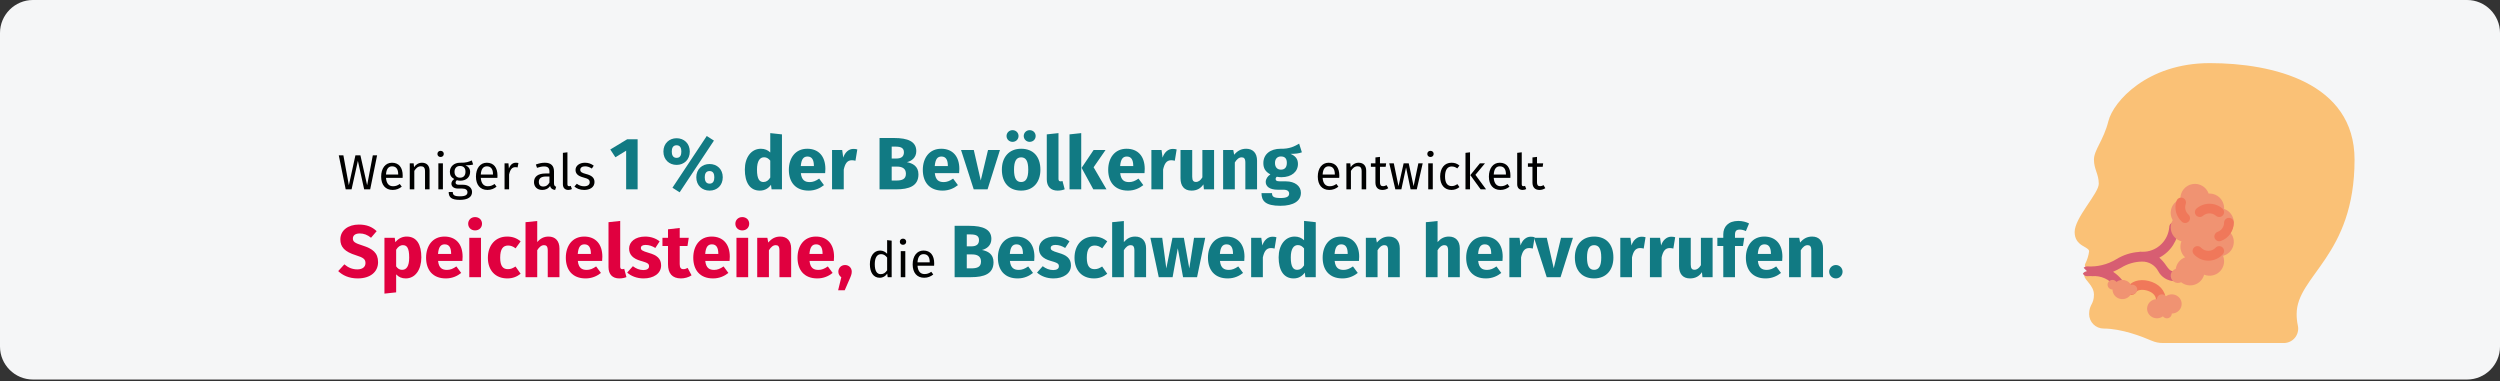 <?xml version="1.0" encoding="UTF-8"?>
<svg xmlns="http://www.w3.org/2000/svg" xmlns:xlink="http://www.w3.org/1999/xlink" width="911px" height="139px" viewBox="0 0 911 139" version="1.1">
  <rect x="0" y="0" width="911" height="139" fill="#333333" stroke="none"/>
  <title>speichelsteine-haeufigkeit</title>
  <g id="Page-1" stroke="none" stroke-width="1" fill="none" fill-rule="evenodd">
    <g id="vorlage" transform="translate(0, -127)" fill-rule="nonzero">
      <g id="speichelsteine-haeufigkeit" transform="translate(0, 127)">
        <path d="M911,12 L911,126.3 C911,132.9 905.6,138.3 899,138.3 L12,138.3 C5.4,138.3 0,132.9 0,126.3 C0,126.3 0,126.3 0,126.3 L0,12 C0,5.4 5.4,0 12,0 C12,0 12,0 12,0 L899,0 C905.6,0 911,5.4 911,12 Z" id="Path" fill="#F5F6F7"></path>
        <g id="Weniger-als-1-%-der" transform="translate(123.243, 47.427)">
          <polygon id="Path" fill="#000000" points="14.175 9.171 12.609 9.171 10.539 20.079 8.091 9.171 6.273 9.171 3.879 20.079 1.881 9.171 0.207 9.171 2.727 21.573 4.869 21.573 7.173 11.187 9.459 21.573 11.655 21.573"></polygon>
          <path d="M23.499,16.551 C23.499,13.653 22.149,11.871 19.593,11.871 C17.145,11.871 15.651,13.977 15.651,16.929 C15.651,19.935 17.199,21.789 19.845,21.789 C21.159,21.789 22.221,21.339 23.157,20.601 L22.437,19.611 C21.609,20.187 20.907,20.439 19.971,20.439 C18.603,20.439 17.577,19.593 17.415,17.397 L23.463,17.397 C23.481,17.181 23.499,16.875 23.499,16.551 Z M21.861,16.173 L17.415,16.173 C17.541,14.067 18.369,13.185 19.629,13.185 C21.123,13.185 21.861,14.211 21.861,16.065 L21.861,16.173 Z" id="Shape" fill="#000000"></path>
          <path d="M30.537,11.871 C29.295,11.871 28.287,12.519 27.639,13.491 L27.495,12.087 L26.073,12.087 L26.073,21.573 L27.729,21.573 L27.729,14.841 C28.359,13.833 29.079,13.167 30.141,13.167 C31.059,13.167 31.635,13.581 31.635,15.003 L31.635,21.573 L33.291,21.573 L33.291,14.769 C33.291,12.969 32.283,11.871 30.537,11.871 Z" id="Path" fill="#000000"></path>
          <path d="M37.305,7.533 C36.621,7.533 36.153,8.019 36.153,8.667 C36.153,9.297 36.621,9.783 37.305,9.783 C38.007,9.783 38.475,9.297 38.475,8.667 C38.475,8.019 38.007,7.533 37.305,7.533 Z M38.151,12.087 L36.495,12.087 L36.495,21.573 L38.151,21.573 L38.151,12.087 Z" id="Shape" fill="#000000"></path>
          <path d="M48.681,11.025 C47.565,11.529 46.701,11.925 44.343,11.871 C42.255,11.871 40.689,13.239 40.689,15.183 C40.689,16.407 41.193,17.235 42.291,17.811 C41.607,18.261 41.247,18.873 41.247,19.485 C41.247,20.439 42.003,21.285 43.695,21.285 L45.189,21.285 C46.377,21.285 47.097,21.735 47.097,22.635 C47.097,23.589 46.377,24.111 44.325,24.111 C42.237,24.111 41.751,23.607 41.751,22.527 L40.257,22.527 C40.257,24.453 41.229,25.407 44.325,25.407 C47.259,25.407 48.771,24.363 48.771,22.527 C48.771,21.015 47.475,19.899 45.531,19.899 L44.019,19.899 C43.047,19.899 42.777,19.557 42.777,19.125 C42.777,18.783 42.975,18.441 43.245,18.243 C43.641,18.369 44.019,18.423 44.451,18.423 C46.719,18.423 48.069,17.073 48.069,15.201 C48.069,14.103 47.511,13.311 46.395,12.807 C47.475,12.807 48.375,12.771 49.167,12.519 L48.681,11.025 Z M44.343,13.059 C45.693,13.059 46.377,13.779 46.377,15.165 C46.377,16.533 45.675,17.325 44.379,17.325 C43.083,17.325 42.381,16.443 42.381,15.183 C42.381,13.941 43.065,13.059 44.343,13.059 Z" id="Shape" fill="#000000"></path>
          <path d="M58.041,16.551 C58.041,13.653 56.691,11.871 54.135,11.871 C51.687,11.871 50.193,13.977 50.193,16.929 C50.193,19.935 51.741,21.789 54.387,21.789 C55.701,21.789 56.763,21.339 57.699,20.601 L56.979,19.611 C56.151,20.187 55.449,20.439 54.513,20.439 C53.145,20.439 52.119,19.593 51.957,17.397 L58.005,17.397 C58.023,17.181 58.041,16.875 58.041,16.551 Z M56.403,16.173 L51.957,16.173 C52.083,14.067 52.911,13.185 54.171,13.185 C55.665,13.185 56.403,14.211 56.403,16.065 L56.403,16.173 Z" id="Shape" fill="#000000"></path>
          <path d="M64.737,11.871 C63.585,11.871 62.703,12.591 62.199,14.013 L62.037,12.087 L60.615,12.087 L60.615,21.573 L62.271,21.573 L62.271,16.155 C62.667,14.337 63.351,13.491 64.539,13.491 C64.881,13.491 65.079,13.527 65.367,13.599 L65.673,11.979 C65.385,11.907 65.043,11.871 64.737,11.871 Z" id="Path" fill="#000000"></path>
          <path d="M78.633,19.359 L78.633,15.021 C78.633,13.041 77.589,11.871 75.303,11.871 C74.241,11.871 73.197,12.087 72.027,12.519 L72.441,13.725 C73.413,13.401 74.295,13.221 74.997,13.221 C76.311,13.221 76.977,13.725 76.977,15.093 L76.977,15.795 L75.519,15.795 C72.873,15.795 71.343,16.893 71.343,18.927 C71.343,20.619 72.477,21.789 74.367,21.789 C75.519,21.789 76.527,21.357 77.193,20.367 C77.481,21.303 78.093,21.681 79.047,21.789 L79.425,20.637 C78.939,20.457 78.633,20.187 78.633,19.359 Z M74.745,20.547 C73.665,20.547 73.107,19.953 73.107,18.837 C73.107,17.541 73.989,16.893 75.735,16.893 L76.977,16.893 L76.977,19.071 C76.437,20.061 75.717,20.547 74.745,20.547 Z" id="Shape" fill="#000000"></path>
          <path d="M83.853,21.789 C84.339,21.789 84.807,21.663 85.167,21.465 L84.735,20.313 C84.555,20.385 84.357,20.421 84.123,20.421 C83.691,20.421 83.529,20.169 83.529,19.665 L83.529,8.073 L81.873,8.271 L81.873,19.701 C81.873,21.051 82.647,21.789 83.853,21.789 Z" id="Path" fill="#000000"></path>
          <path d="M89.901,11.871 C87.939,11.871 86.481,12.969 86.481,14.481 C86.481,15.813 87.291,16.695 89.343,17.235 C91.179,17.721 91.647,18.081 91.647,19.017 C91.647,19.917 90.855,20.457 89.613,20.457 C88.587,20.457 87.705,20.115 86.949,19.539 L86.067,20.547 C86.895,21.267 88.047,21.789 89.649,21.789 C91.575,21.789 93.393,20.889 93.393,18.909 C93.393,17.253 92.241,16.461 90.243,15.957 C88.713,15.561 88.209,15.201 88.209,14.427 C88.209,13.671 88.875,13.185 89.955,13.185 C90.837,13.185 91.575,13.455 92.421,13.995 L93.123,12.951 C92.223,12.267 91.233,11.871 89.901,11.871 Z" id="Path" fill="#000000"></path>
          <polygon id="Path" fill="#117A83" points="109.107 3.321 105.3 3.321 99.144 7.047 101.007 9.882 104.922 7.479 104.922 21.573 109.107 21.573"></polygon>
          <path d="M134.298,2.133 L121.797,20.979 L124.416,22.653 L136.917,3.807 L134.298,2.133 Z M123.309,2.943 C120.636,2.943 118.503,4.833 118.503,7.803 C118.503,10.773 120.636,12.663 123.309,12.663 C126.009,12.663 128.115,10.773 128.115,7.803 C128.115,4.833 126.009,2.943 123.309,2.943 Z M123.309,5.508 C124.713,5.508 125.037,6.669 125.037,7.803 C125.037,8.964 124.713,10.098 123.309,10.098 C121.905,10.098 121.554,8.937 121.554,7.803 C121.554,6.642 121.905,5.508 123.309,5.508 Z M135.324,12.339 C132.624,12.339 130.491,14.202 130.491,17.172 C130.491,20.169 132.624,22.032 135.324,22.032 C138.024,22.032 140.13,20.169 140.13,17.172 C140.13,14.202 138.024,12.339 135.324,12.339 Z M135.324,14.904 C136.728,14.904 137.052,16.038 137.052,17.172 C137.052,18.333 136.728,19.494 135.324,19.494 C133.92,19.494 133.569,18.306 133.569,17.172 C133.569,16.038 133.92,14.904 135.324,14.904 Z" id="Shape" fill="#117A83"></path>
          <path d="M157.437,1.08 L157.437,8.127 C156.6,7.29 155.439,6.777 154.035,6.777 C150.498,6.777 148.176,9.936 148.176,14.364 C148.176,19.008 149.985,22.032 153.63,22.032 C155.574,22.032 156.87,21.087 157.707,19.899 L157.923,21.573 L161.703,21.573 L161.703,1.539 L157.437,1.08 Z M154.953,18.9 C153.576,18.9 152.604,17.955 152.604,14.391 C152.604,11.178 153.684,9.882 155.196,9.882 C156.141,9.882 156.789,10.341 157.437,11.097 L157.437,17.28 C156.762,18.36 155.979,18.9 154.953,18.9 Z" id="Shape" fill="#117A83"></path>
          <path d="M177.525,14.121 C177.525,9.477 175.014,6.777 170.91,6.777 C166.563,6.777 164.214,10.179 164.214,14.472 C164.214,18.954 166.644,22.032 171.423,22.032 C173.745,22.032 175.581,21.168 177.012,20.034 L175.257,17.658 C174.015,18.522 172.989,18.927 171.828,18.927 C170.073,18.927 168.858,18.225 168.588,15.66 L177.444,15.66 C177.498,15.228 177.525,14.58 177.525,14.121 Z M173.34,13.095 L168.561,13.095 C168.777,10.503 169.587,9.612 171.018,9.612 C172.719,9.612 173.313,10.962 173.34,12.906 L173.34,13.095 Z" id="Shape" fill="#117A83"></path>
          <path d="M187.731,6.831 C186.084,6.831 184.68,8.019 184.032,10.017 L183.654,7.236 L179.955,7.236 L179.955,21.573 L184.221,21.573 L184.221,14.364 C184.707,12.231 185.436,10.962 187.191,10.962 C187.65,10.962 188.028,11.043 188.487,11.151 L189.162,7.02 C188.676,6.885 188.271,6.831 187.731,6.831 Z" id="Path" fill="#117A83"></path>
          <path d="M207.225,11.664 C208.953,11.259 210.654,10.017 210.654,7.641 C210.654,4.131 207.576,2.862 202.554,2.862 L197.262,2.862 L197.262,21.573 L203.283,21.573 C207.981,21.573 211.437,20.385 211.437,16.119 C211.437,13.095 209.304,12.069 207.225,11.664 Z M202.986,5.994 C205.119,5.994 206.145,6.507 206.145,8.073 C206.145,9.639 205.173,10.341 203.337,10.341 L201.69,10.341 L201.69,5.994 L202.986,5.994 Z M203.31,18.36 L201.69,18.36 L201.69,13.284 L203.634,13.284 C205.551,13.284 206.874,13.986 206.874,15.876 C206.874,17.928 205.389,18.36 203.31,18.36 Z" id="Shape" fill="#117A83"></path>
          <path d="M226.341,14.121 C226.341,9.477 223.83,6.777 219.726,6.777 C215.379,6.777 213.03,10.179 213.03,14.472 C213.03,18.954 215.46,22.032 220.239,22.032 C222.561,22.032 224.397,21.168 225.828,20.034 L224.073,17.658 C222.831,18.522 221.805,18.927 220.644,18.927 C218.889,18.927 217.674,18.225 217.404,15.66 L226.26,15.66 C226.314,15.228 226.341,14.58 226.341,14.121 Z M222.156,13.095 L217.377,13.095 C217.593,10.503 218.403,9.612 219.834,9.612 C221.535,9.612 222.129,10.962 222.156,12.906 L222.156,13.095 Z" id="Shape" fill="#117A83"></path>
          <polygon id="Path" fill="#117A83" points="241.137 7.236 236.79 7.236 234.144 18.333 231.606 7.236 226.962 7.236 231.579 21.573 236.628 21.573"></polygon>
          <path d="M245.727,0 C244.512,0 243.54,0.945 243.54,2.133 C243.54,3.321 244.512,4.266 245.727,4.266 C246.969,4.266 247.914,3.321 247.914,2.133 C247.914,0.945 246.969,0 245.727,0 Z M251.964,0 C250.776,0 249.804,0.945 249.804,2.133 C249.804,3.321 250.776,4.266 251.964,4.266 C253.233,4.266 254.151,3.321 254.151,2.133 C254.151,0.945 253.233,0 251.964,0 Z M248.859,6.777 C244.485,6.777 241.839,9.801 241.839,14.391 C241.839,19.224 244.512,22.032 248.859,22.032 C253.233,22.032 255.879,19.008 255.879,14.418 C255.879,9.585 253.233,6.777 248.859,6.777 Z M248.859,9.909 C250.587,9.909 251.451,11.232 251.451,14.418 C251.451,17.523 250.587,18.9 248.859,18.9 C247.131,18.9 246.267,17.577 246.267,14.391 C246.267,11.286 247.131,9.909 248.859,9.909 Z" id="Shape" fill="#117A83"></path>
          <path d="M262.143,22.032 C263.196,22.032 264.114,21.816 264.735,21.546 L263.925,18.522 C263.736,18.603 263.493,18.657 263.223,18.657 C262.71,18.657 262.467,18.36 262.467,17.766 L262.467,1.08 L258.201,1.539 L258.201,17.928 C258.201,20.547 259.659,22.032 262.143,22.032 Z" id="Path" fill="#117A83"></path>
          <path d="M270.756,1.08 L266.49,1.539 L266.49,21.573 L270.756,21.573 L270.756,1.08 Z M279.612,7.236 L275.265,7.236 L270.891,13.743 L275.157,21.573 L279.963,21.573 L275.265,13.527 L279.612,7.236 Z" id="Shape" fill="#117A83"></path>
          <path d="M293.895,14.121 C293.895,9.477 291.384,6.777 287.28,6.777 C282.933,6.777 280.584,10.179 280.584,14.472 C280.584,18.954 283.014,22.032 287.793,22.032 C290.115,22.032 291.951,21.168 293.382,20.034 L291.627,17.658 C290.385,18.522 289.359,18.927 288.198,18.927 C286.443,18.927 285.228,18.225 284.958,15.66 L293.814,15.66 C293.868,15.228 293.895,14.58 293.895,14.121 Z M289.71,13.095 L284.931,13.095 C285.147,10.503 285.957,9.612 287.388,9.612 C289.089,9.612 289.683,10.962 289.71,12.906 L289.71,13.095 Z" id="Shape" fill="#117A83"></path>
          <path d="M304.101,6.831 C302.454,6.831 301.05,8.019 300.402,10.017 L300.024,7.236 L296.325,7.236 L296.325,21.573 L300.591,21.573 L300.591,14.364 C301.077,12.231 301.806,10.962 303.561,10.962 C304.02,10.962 304.398,11.043 304.857,11.151 L305.532,7.02 C305.046,6.885 304.641,6.831 304.101,6.831 Z" id="Path" fill="#117A83"></path>
          <path d="M319.167,7.236 L314.901,7.236 L314.901,17.199 C314.28,18.279 313.47,18.873 312.579,18.873 C311.688,18.873 311.202,18.441 311.202,16.983 L311.202,7.236 L306.936,7.236 L306.936,17.523 C306.936,20.304 308.259,22.032 310.932,22.032 C312.849,22.032 314.253,21.276 315.279,19.764 L315.468,21.573 L319.167,21.573 L319.167,7.236 Z" id="Path" fill="#117A83"></path>
          <path d="M330.858,6.777 C329.049,6.777 327.672,7.533 326.484,8.964 L326.16,7.236 L322.461,7.236 L322.461,21.573 L326.727,21.573 L326.727,11.772 C327.456,10.584 328.266,9.909 329.211,9.909 C330.048,9.909 330.561,10.314 330.561,11.826 L330.561,21.573 L334.827,21.573 L334.827,11.097 C334.827,8.37 333.342,6.777 330.858,6.777 Z" id="Path" fill="#117A83"></path>
          <path d="M350.163,4.914 C348.435,5.94 346.599,6.858 343.413,6.777 C339.66,6.777 337.122,8.775 337.122,12.015 C337.122,13.878 337.851,15.147 339.687,16.119 C338.661,16.767 337.986,17.82 337.986,18.873 C337.986,20.412 339.255,21.708 342.387,21.708 L344.466,21.708 C345.897,21.708 346.518,22.275 346.518,23.112 C346.518,24.03 345.924,24.732 343.413,24.732 C340.821,24.732 340.281,24.192 340.281,22.95 L336.447,22.95 C336.447,25.785 337.878,27.567 343.305,27.567 C348.219,27.567 350.811,25.758 350.811,22.815 C350.811,20.412 348.678,18.657 345.33,18.657 L343.17,18.657 C341.793,18.657 341.604,18.225 341.604,17.793 C341.604,17.469 341.766,17.145 342.063,16.983 C342.576,17.091 343.116,17.145 343.71,17.145 C347.436,17.145 349.731,15.12 349.731,12.339 C349.731,10.476 348.84,9.423 347.031,8.64 C348.84,8.64 350.163,8.478 351.162,8.073 L350.163,4.914 Z M343.521,9.585 C344.952,9.585 345.681,10.314 345.681,11.907 C345.681,13.554 344.925,14.391 343.521,14.391 C342.225,14.391 341.361,13.527 341.361,11.961 C341.361,10.476 342.198,9.585 343.521,9.585 Z" id="Shape" fill="#117A83"></path>
          <path d="M364.806,16.551 C364.806,13.653 363.456,11.871 360.9,11.871 C358.452,11.871 356.958,13.977 356.958,16.929 C356.958,19.935 358.506,21.789 361.152,21.789 C362.466,21.789 363.528,21.339 364.464,20.601 L363.744,19.611 C362.916,20.187 362.214,20.439 361.278,20.439 C359.91,20.439 358.884,19.593 358.722,17.397 L364.77,17.397 C364.788,17.181 364.806,16.875 364.806,16.551 Z M363.168,16.173 L358.722,16.173 C358.848,14.067 359.676,13.185 360.936,13.185 C362.43,13.185 363.168,14.211 363.168,16.065 L363.168,16.173 Z" id="Shape" fill="#000000"></path>
          <path d="M371.844,11.871 C370.602,11.871 369.594,12.519 368.946,13.491 L368.802,12.087 L367.38,12.087 L367.38,21.573 L369.036,21.573 L369.036,14.841 C369.666,13.833 370.386,13.167 371.448,13.167 C372.366,13.167 372.942,13.581 372.942,15.003 L372.942,21.573 L374.598,21.573 L374.598,14.769 C374.598,12.969 373.59,11.871 371.844,11.871 Z" id="Path" fill="#000000"></path>
          <path d="M382.014,20.043 C381.546,20.295 381.168,20.421 380.754,20.421 C379.926,20.421 379.62,19.971 379.62,19.017 L379.62,13.365 L381.69,13.365 L381.87,12.087 L379.62,12.087 L379.62,9.747 L377.964,9.945 L377.964,12.087 L376.308,12.087 L376.308,13.365 L377.964,13.365 L377.964,19.089 C377.964,20.853 378.918,21.789 380.52,21.789 C381.33,21.789 382.014,21.573 382.644,21.141 L382.014,20.043 Z" id="Path" fill="#000000"></path>
          <polygon id="Path" fill="#000000" points="395.19 12.087 393.606 12.087 391.878 20.421 390.096 12.087 388.242 12.087 386.37 20.421 384.66 12.087 383.004 12.087 385.218 21.573 387.414 21.573 389.124 13.581 390.78 21.573 393.03 21.573"></polygon>
          <path d="M398.016,7.533 C397.332,7.533 396.864,8.019 396.864,8.667 C396.864,9.297 397.332,9.783 398.016,9.783 C398.718,9.783 399.186,9.297 399.186,8.667 C399.186,8.019 398.718,7.533 398.016,7.533 Z M398.862,12.087 L397.206,12.087 L397.206,21.573 L398.862,21.573 L398.862,12.087 Z" id="Shape" fill="#000000"></path>
          <path d="M405.684,11.871 C403.11,11.871 401.544,13.887 401.544,16.911 C401.544,19.971 403.128,21.789 405.684,21.789 C406.782,21.789 407.736,21.429 408.582,20.745 L407.826,19.665 C407.106,20.133 406.548,20.385 405.756,20.385 C404.262,20.385 403.326,19.359 403.326,16.875 C403.326,14.409 404.262,13.239 405.756,13.239 C406.548,13.239 407.142,13.473 407.79,13.941 L408.582,12.897 C407.7,12.159 406.8,11.871 405.684,11.871 Z" id="Path" fill="#000000"></path>
          <path d="M412.434,8.073 L410.778,8.271 L410.778,21.573 L412.434,21.573 L412.434,8.073 Z M417.888,12.087 L416.034,12.087 L412.542,16.389 L416.304,21.573 L418.284,21.573 L414.396,16.281 L417.888,12.087 Z" id="Shape" fill="#000000"></path>
          <path d="M427.158,16.551 C427.158,13.653 425.808,11.871 423.252,11.871 C420.804,11.871 419.31,13.977 419.31,16.929 C419.31,19.935 420.858,21.789 423.504,21.789 C424.818,21.789 425.88,21.339 426.816,20.601 L426.096,19.611 C425.268,20.187 424.566,20.439 423.63,20.439 C422.262,20.439 421.236,19.593 421.074,17.397 L427.122,17.397 C427.14,17.181 427.158,16.875 427.158,16.551 Z M425.52,16.173 L421.074,16.173 C421.2,14.067 422.028,13.185 423.288,13.185 C424.782,13.185 425.52,14.211 425.52,16.065 L425.52,16.173 Z" id="Shape" fill="#000000"></path>
          <path d="M431.604,21.789 C432.09,21.789 432.558,21.663 432.918,21.465 L432.486,20.313 C432.306,20.385 432.108,20.421 431.874,20.421 C431.442,20.421 431.28,20.169 431.28,19.665 L431.28,8.073 L429.624,8.271 L429.624,19.701 C429.624,21.051 430.398,21.789 431.604,21.789 Z" id="Path" fill="#000000"></path>
          <path d="M439.236,20.043 C438.768,20.295 438.39,20.421 437.976,20.421 C437.148,20.421 436.842,19.971 436.842,19.017 L436.842,13.365 L438.912,13.365 L439.092,12.087 L436.842,12.087 L436.842,9.747 L435.186,9.945 L435.186,12.087 L433.53,12.087 L433.53,13.365 L435.186,13.365 L435.186,19.089 C435.186,20.853 436.14,21.789 437.742,21.789 C438.552,21.789 439.236,21.573 439.866,21.141 L439.236,20.043 Z" id="Path" fill="#000000"></path>
          <path d="M7.533,34.403 C3.645,34.403 0.783,36.509 0.783,39.803 C0.783,42.584 2.322,44.312 6.507,45.608 C9.234,46.445 9.936,47.066 9.936,48.443 C9.936,49.874 8.802,50.738 6.966,50.738 C5.103,50.738 3.618,50.063 2.241,48.902 L0,51.359 C1.539,52.844 3.861,54.032 7.101,54.032 C11.772,54.032 14.526,51.602 14.526,48.119 C14.526,44.663 12.501,43.205 8.964,42.071 C6.048,41.153 5.346,40.667 5.346,39.479 C5.346,38.291 6.318,37.643 7.857,37.643 C9.369,37.643 10.665,38.156 11.961,39.209 L14.013,36.806 C12.366,35.24 10.395,34.403 7.533,34.403 Z" id="Path" fill="#E0003F"></path>
          <path d="M24.948,38.777 C23.517,38.777 22.005,39.344 20.817,40.829 L20.601,39.236 L16.848,39.236 L16.848,59.567 L21.114,59.108 L21.114,52.547 C22.005,53.546 23.193,54.032 24.597,54.032 C28.134,54.032 30.294,50.792 30.294,46.364 C30.294,41.72 28.647,38.777 24.948,38.777 Z M23.274,50.9 C22.383,50.9 21.708,50.495 21.114,49.631 L21.114,43.583 C21.735,42.53 22.599,41.909 23.571,41.909 C25.002,41.909 25.866,42.854 25.866,46.418 C25.866,49.631 24.867,50.9 23.274,50.9 Z" id="Shape" fill="#E0003F"></path>
          <path d="M45.333,46.121 C45.333,41.477 42.822,38.777 38.718,38.777 C34.371,38.777 32.022,42.179 32.022,46.472 C32.022,50.954 34.452,54.032 39.231,54.032 C41.553,54.032 43.389,53.168 44.82,52.034 L43.065,49.658 C41.823,50.522 40.797,50.927 39.636,50.927 C37.881,50.927 36.666,50.225 36.396,47.66 L45.252,47.66 C45.306,47.228 45.333,46.58 45.333,46.121 Z M41.148,45.095 L36.369,45.095 C36.585,42.503 37.395,41.612 38.826,41.612 C40.527,41.612 41.121,42.962 41.148,44.906 L41.148,45.095 Z" id="Shape" fill="#E0003F"></path>
          <path d="M49.869,31.676 C48.411,31.676 47.358,32.729 47.358,34.106 C47.358,35.483 48.411,36.536 49.869,36.536 C51.381,36.536 52.407,35.483 52.407,34.106 C52.407,32.729 51.381,31.676 49.869,31.676 Z M52.029,39.236 L47.763,39.236 L47.763,53.573 L52.029,53.573 L52.029,39.236 Z" id="Shape" fill="#E0003F"></path>
          <path d="M61.56,38.777 C57.267,38.777 54.54,41.963 54.54,46.526 C54.54,51.062 57.24,54.032 61.641,54.032 C63.612,54.032 65.151,53.384 66.474,52.331 L64.611,49.685 C63.585,50.333 62.883,50.657 61.857,50.657 C60.156,50.657 59.022,49.685 59.022,46.499 C59.022,43.286 60.075,42.044 61.911,42.044 C62.883,42.044 63.72,42.368 64.638,43.07 L66.474,40.532 C65.097,39.371 63.558,38.777 61.56,38.777 Z" id="Path" fill="#E0003F"></path>
          <path d="M76.653,38.777 C74.952,38.777 73.683,39.452 72.522,40.775 L72.522,33.107 L68.256,33.539 L68.256,53.573 L72.522,53.573 L72.522,43.745 C73.251,42.584 74.061,41.909 75.006,41.909 C75.816,41.909 76.356,42.314 76.356,43.826 L76.356,53.573 L80.622,53.573 L80.622,43.097 C80.622,40.37 79.11,38.777 76.653,38.777 Z" id="Path" fill="#E0003F"></path>
          <path d="M96.255,46.121 C96.255,41.477 93.744,38.777 89.64,38.777 C85.293,38.777 82.944,42.179 82.944,46.472 C82.944,50.954 85.374,54.032 90.153,54.032 C92.475,54.032 94.311,53.168 95.742,52.034 L93.987,49.658 C92.745,50.522 91.719,50.927 90.558,50.927 C88.803,50.927 87.588,50.225 87.318,47.66 L96.174,47.66 C96.228,47.228 96.255,46.58 96.255,46.121 Z M92.07,45.095 L87.291,45.095 C87.507,42.503 88.317,41.612 89.748,41.612 C91.449,41.612 92.043,42.962 92.07,44.906 L92.07,45.095 Z" id="Shape" fill="#E0003F"></path>
          <path d="M102.438,54.032 C103.491,54.032 104.409,53.816 105.03,53.546 L104.22,50.522 C104.031,50.603 103.788,50.657 103.518,50.657 C103.005,50.657 102.762,50.36 102.762,49.766 L102.762,33.08 L98.496,33.539 L98.496,49.928 C98.496,52.547 99.954,54.032 102.438,54.032 Z" id="Path" fill="#E0003F"></path>
          <path d="M111.861,38.777 C108.243,38.777 106.002,40.694 106.002,43.151 C106.002,45.365 107.406,46.823 110.241,47.633 C112.833,48.362 113.265,48.659 113.265,49.631 C113.265,50.495 112.482,50.981 111.186,50.981 C109.782,50.981 108.459,50.414 107.379,49.577 L105.3,51.899 C106.704,53.168 108.81,54.032 111.294,54.032 C114.858,54.032 117.666,52.277 117.666,49.307 C117.666,46.742 116.073,45.554 113.238,44.744 C110.673,43.988 110.295,43.664 110.295,42.908 C110.295,42.26 110.862,41.828 112.023,41.828 C113.265,41.828 114.453,42.233 115.56,42.935 L117.126,40.532 C115.803,39.452 113.94,38.777 111.861,38.777 Z" id="Path" fill="#E0003F"></path>
          <path d="M127.332,50.198 C126.765,50.522 126.279,50.657 125.793,50.657 C124.902,50.657 124.443,50.171 124.443,48.794 L124.443,42.206 L127.278,42.206 L127.737,39.236 L124.443,39.236 L124.443,35.645 L120.177,36.131 L120.177,39.236 L118.152,39.236 L118.152,42.206 L120.177,42.206 L120.177,48.848 C120.177,52.223 121.716,54.005 124.875,54.032 C126.171,54.032 127.683,53.654 128.763,52.898 L127.332,50.198 Z" id="Path" fill="#E0003F"></path>
          <path d="M142.695,46.121 C142.695,41.477 140.184,38.777 136.08,38.777 C131.733,38.777 129.384,42.179 129.384,46.472 C129.384,50.954 131.814,54.032 136.593,54.032 C138.915,54.032 140.751,53.168 142.182,52.034 L140.427,49.658 C139.185,50.522 138.159,50.927 136.998,50.927 C135.243,50.927 134.028,50.225 133.758,47.66 L142.614,47.66 C142.668,47.228 142.695,46.58 142.695,46.121 Z M138.51,45.095 L133.731,45.095 C133.947,42.503 134.757,41.612 136.188,41.612 C137.889,41.612 138.483,42.962 138.51,44.906 L138.51,45.095 Z" id="Shape" fill="#E0003F"></path>
          <path d="M147.231,31.676 C145.773,31.676 144.72,32.729 144.72,34.106 C144.72,35.483 145.773,36.536 147.231,36.536 C148.743,36.536 149.769,35.483 149.769,34.106 C149.769,32.729 148.743,31.676 147.231,31.676 Z M149.391,39.236 L145.125,39.236 L145.125,53.573 L149.391,53.573 L149.391,39.236 Z" id="Shape" fill="#E0003F"></path>
          <path d="M161.082,38.777 C159.273,38.777 157.896,39.533 156.708,40.964 L156.384,39.236 L152.685,39.236 L152.685,53.573 L156.951,53.573 L156.951,43.772 C157.68,42.584 158.49,41.909 159.435,41.909 C160.272,41.909 160.785,42.314 160.785,43.826 L160.785,53.573 L165.051,53.573 L165.051,43.097 C165.051,40.37 163.566,38.777 161.082,38.777 Z" id="Path" fill="#E0003F"></path>
          <path d="M180.684,46.121 C180.684,41.477 178.173,38.777 174.069,38.777 C169.722,38.777 167.373,42.179 167.373,46.472 C167.373,50.954 169.803,54.032 174.582,54.032 C176.904,54.032 178.74,53.168 180.171,52.034 L178.416,49.658 C177.174,50.522 176.148,50.927 174.987,50.927 C173.232,50.927 172.017,50.225 171.747,47.66 L180.603,47.66 C180.657,47.228 180.684,46.58 180.684,46.121 Z M176.499,45.095 L171.72,45.095 C171.936,42.503 172.746,41.612 174.177,41.612 C175.878,41.612 176.472,42.962 176.499,44.906 L176.499,45.095 Z" id="Shape" fill="#E0003F"></path>
          <path d="M184.707,49.145 C183.303,49.145 182.25,50.198 182.25,51.575 C182.25,52.412 182.655,53.141 183.33,53.6 L182.169,58.352 L184.572,58.352 L186.273,54.437 C186.867,53.114 187.137,52.412 187.137,51.575 C187.137,50.198 186.084,49.145 184.707,49.145 Z" id="Path" fill="#E0003F"></path>
          <path d="M200.025,40.073 L200.025,45.041 C199.395,44.375 198.585,43.871 197.469,43.871 C195.147,43.871 193.743,45.977 193.743,48.875 C193.743,51.827 195.021,53.789 197.325,53.789 C198.495,53.789 199.449,53.213 200.061,52.259 L200.223,53.573 L201.681,53.573 L201.681,40.271 L200.025,40.073 Z M197.685,52.475 C196.317,52.475 195.525,51.341 195.525,48.839 C195.525,46.373 196.407,45.185 197.829,45.185 C198.765,45.185 199.431,45.671 200.025,46.427 L200.025,51.071 C199.395,51.953 198.747,52.475 197.685,52.475 Z" id="Shape" fill="#000000"></path>
          <path d="M205.803,39.533 C205.119,39.533 204.651,40.019 204.651,40.667 C204.651,41.297 205.119,41.783 205.803,41.783 C206.505,41.783 206.973,41.297 206.973,40.667 C206.973,40.019 206.505,39.533 205.803,39.533 Z M206.649,44.087 L204.993,44.087 L204.993,53.573 L206.649,53.573 L206.649,44.087 Z" id="Shape" fill="#000000"></path>
          <path d="M217.179,48.551 C217.179,45.653 215.829,43.871 213.273,43.871 C210.825,43.871 209.331,45.977 209.331,48.929 C209.331,51.935 210.879,53.789 213.525,53.789 C214.839,53.789 215.901,53.339 216.837,52.601 L216.117,51.611 C215.289,52.187 214.587,52.439 213.651,52.439 C212.283,52.439 211.257,51.593 211.095,49.397 L217.143,49.397 C217.161,49.181 217.179,48.875 217.179,48.551 Z M215.541,48.173 L211.095,48.173 C211.221,46.067 212.049,45.185 213.309,45.185 C214.803,45.185 215.541,46.211 215.541,48.065 L215.541,48.173 Z" id="Shape" fill="#000000"></path>
          <path d="M234.585,43.664 C236.313,43.259 238.014,42.017 238.014,39.641 C238.014,36.131 234.936,34.862 229.914,34.862 L224.622,34.862 L224.622,53.573 L230.643,53.573 C235.341,53.573 238.797,52.385 238.797,48.119 C238.797,45.095 236.664,44.069 234.585,43.664 Z M230.346,37.994 C232.479,37.994 233.505,38.507 233.505,40.073 C233.505,41.639 232.533,42.341 230.697,42.341 L229.05,42.341 L229.05,37.994 L230.346,37.994 Z M230.67,50.36 L229.05,50.36 L229.05,45.284 L230.994,45.284 C232.911,45.284 234.234,45.986 234.234,47.876 C234.234,49.928 232.749,50.36 230.67,50.36 Z" id="Shape" fill="#117A83"></path>
          <path d="M253.701,46.121 C253.701,41.477 251.19,38.777 247.086,38.777 C242.739,38.777 240.39,42.179 240.39,46.472 C240.39,50.954 242.82,54.032 247.599,54.032 C249.921,54.032 251.757,53.168 253.188,52.034 L251.433,49.658 C250.191,50.522 249.165,50.927 248.004,50.927 C246.249,50.927 245.034,50.225 244.764,47.66 L253.62,47.66 C253.674,47.228 253.701,46.58 253.701,46.121 Z M249.516,45.095 L244.737,45.095 C244.953,42.503 245.763,41.612 247.194,41.612 C248.895,41.612 249.489,42.962 249.516,44.906 L249.516,45.095 Z" id="Shape" fill="#117A83"></path>
          <path d="M261.207,38.777 C257.589,38.777 255.348,40.694 255.348,43.151 C255.348,45.365 256.752,46.823 259.587,47.633 C262.179,48.362 262.611,48.659 262.611,49.631 C262.611,50.495 261.828,50.981 260.532,50.981 C259.128,50.981 257.805,50.414 256.725,49.577 L254.646,51.899 C256.05,53.168 258.156,54.032 260.64,54.032 C264.204,54.032 267.012,52.277 267.012,49.307 C267.012,46.742 265.419,45.554 262.584,44.744 C260.019,43.988 259.641,43.664 259.641,42.908 C259.641,42.26 260.208,41.828 261.369,41.828 C262.611,41.828 263.799,42.233 264.906,42.935 L266.472,40.532 C265.149,39.452 263.286,38.777 261.207,38.777 Z" id="Path" fill="#117A83"></path>
          <path d="M275.328,38.777 C271.035,38.777 268.308,41.963 268.308,46.526 C268.308,51.062 271.008,54.032 275.409,54.032 C277.38,54.032 278.919,53.384 280.242,52.331 L278.379,49.685 C277.353,50.333 276.651,50.657 275.625,50.657 C273.924,50.657 272.79,49.685 272.79,46.499 C272.79,43.286 273.843,42.044 275.679,42.044 C276.651,42.044 277.488,42.368 278.406,43.07 L280.242,40.532 C278.865,39.371 277.326,38.777 275.328,38.777 Z" id="Path" fill="#117A83"></path>
          <path d="M290.421,38.777 C288.72,38.777 287.451,39.452 286.29,40.775 L286.29,33.107 L282.024,33.539 L282.024,53.573 L286.29,53.573 L286.29,43.745 C287.019,42.584 287.829,41.909 288.774,41.909 C289.584,41.909 290.124,42.314 290.124,43.826 L290.124,53.573 L294.39,53.573 L294.39,43.097 C294.39,40.37 292.878,38.777 290.421,38.777 Z" id="Path" fill="#117A83"></path>
          <polygon id="Path" fill="#117A83" points="315.936 39.236 311.859 39.236 310.131 50.387 308.16 39.236 304.002 39.236 301.761 50.387 300.276 39.236 295.956 39.236 299.007 53.573 304.056 53.573 305.946 43.043 307.863 53.573 312.966 53.573"></polygon>
          <path d="M330.246,46.121 C330.246,41.477 327.735,38.777 323.631,38.777 C319.284,38.777 316.935,42.179 316.935,46.472 C316.935,50.954 319.365,54.032 324.144,54.032 C326.466,54.032 328.302,53.168 329.733,52.034 L327.978,49.658 C326.736,50.522 325.71,50.927 324.549,50.927 C322.794,50.927 321.579,50.225 321.309,47.66 L330.165,47.66 C330.219,47.228 330.246,46.58 330.246,46.121 Z M326.061,45.095 L321.282,45.095 C321.498,42.503 322.308,41.612 323.739,41.612 C325.44,41.612 326.034,42.962 326.061,44.906 L326.061,45.095 Z" id="Shape" fill="#117A83"></path>
          <path d="M340.452,38.831 C338.805,38.831 337.401,40.019 336.753,42.017 L336.375,39.236 L332.676,39.236 L332.676,53.573 L336.942,53.573 L336.942,46.364 C337.428,44.231 338.157,42.962 339.912,42.962 C340.371,42.962 340.749,43.043 341.208,43.151 L341.883,39.02 C341.397,38.885 340.992,38.831 340.452,38.831 Z" id="Path" fill="#117A83"></path>
          <path d="M351.954,33.08 L351.954,40.127 C351.117,39.29 349.956,38.777 348.552,38.777 C345.015,38.777 342.693,41.936 342.693,46.364 C342.693,51.008 344.502,54.032 348.147,54.032 C350.091,54.032 351.387,53.087 352.224,51.899 L352.44,53.573 L356.22,53.573 L356.22,33.539 L351.954,33.08 Z M349.47,50.9 C348.093,50.9 347.121,49.955 347.121,46.391 C347.121,43.178 348.201,41.882 349.713,41.882 C350.658,41.882 351.306,42.341 351.954,43.097 L351.954,49.28 C351.279,50.36 350.496,50.9 349.47,50.9 Z" id="Shape" fill="#117A83"></path>
          <path d="M372.042,46.121 C372.042,41.477 369.531,38.777 365.427,38.777 C361.08,38.777 358.731,42.179 358.731,46.472 C358.731,50.954 361.161,54.032 365.94,54.032 C368.262,54.032 370.098,53.168 371.529,52.034 L369.774,49.658 C368.532,50.522 367.506,50.927 366.345,50.927 C364.59,50.927 363.375,50.225 363.105,47.66 L371.961,47.66 C372.015,47.228 372.042,46.58 372.042,46.121 Z M367.857,45.095 L363.078,45.095 C363.294,42.503 364.104,41.612 365.535,41.612 C367.236,41.612 367.83,42.962 367.857,44.906 L367.857,45.095 Z" id="Shape" fill="#117A83"></path>
          <path d="M382.869,38.777 C381.06,38.777 379.683,39.533 378.495,40.964 L378.171,39.236 L374.472,39.236 L374.472,53.573 L378.738,53.573 L378.738,43.772 C379.467,42.584 380.277,41.909 381.222,41.909 C382.059,41.909 382.572,42.314 382.572,43.826 L382.572,53.573 L386.838,53.573 L386.838,43.097 C386.838,40.37 385.353,38.777 382.869,38.777 Z" id="Path" fill="#117A83"></path>
          <path d="M404.739,38.777 C403.038,38.777 401.769,39.452 400.608,40.775 L400.608,33.107 L396.342,33.539 L396.342,53.573 L400.608,53.573 L400.608,43.745 C401.337,42.584 402.147,41.909 403.092,41.909 C403.902,41.909 404.442,42.314 404.442,43.826 L404.442,53.573 L408.708,53.573 L408.708,43.097 C408.708,40.37 407.196,38.777 404.739,38.777 Z" id="Path" fill="#117A83"></path>
          <path d="M424.341,46.121 C424.341,41.477 421.83,38.777 417.726,38.777 C413.379,38.777 411.03,42.179 411.03,46.472 C411.03,50.954 413.46,54.032 418.239,54.032 C420.561,54.032 422.397,53.168 423.828,52.034 L422.073,49.658 C420.831,50.522 419.805,50.927 418.644,50.927 C416.889,50.927 415.674,50.225 415.404,47.66 L424.26,47.66 C424.314,47.228 424.341,46.58 424.341,46.121 Z M420.156,45.095 L415.377,45.095 C415.593,42.503 416.403,41.612 417.834,41.612 C419.535,41.612 420.129,42.962 420.156,44.906 L420.156,45.095 Z" id="Shape" fill="#117A83"></path>
          <path d="M434.547,38.831 C432.9,38.831 431.496,40.019 430.848,42.017 L430.47,39.236 L426.771,39.236 L426.771,53.573 L431.037,53.573 L431.037,46.364 C431.523,44.231 432.252,42.962 434.007,42.962 C434.466,42.962 434.844,43.043 435.303,43.151 L435.978,39.02 C435.492,38.885 435.087,38.831 434.547,38.831 Z" id="Path" fill="#117A83"></path>
          <polygon id="Path" fill="#117A83" points="449.937 39.236 445.59 39.236 442.944 50.333 440.406 39.236 435.762 39.236 440.379 53.573 445.428 53.573"></polygon>
          <path d="M457.659,38.777 C453.285,38.777 450.639,41.801 450.639,46.391 C450.639,51.224 453.312,54.032 457.659,54.032 C462.033,54.032 464.679,51.008 464.679,46.418 C464.679,41.585 462.033,38.777 457.659,38.777 Z M457.659,41.909 C459.387,41.909 460.251,43.232 460.251,46.418 C460.251,49.523 459.387,50.9 457.659,50.9 C455.931,50.9 455.067,49.577 455.067,46.391 C455.067,43.286 455.931,41.909 457.659,41.909 Z" id="Shape" fill="#117A83"></path>
          <path d="M474.966,38.831 C473.319,38.831 471.915,40.019 471.267,42.017 L470.889,39.236 L467.19,39.236 L467.19,53.573 L471.456,53.573 L471.456,46.364 C471.942,44.231 472.671,42.962 474.426,42.962 C474.885,42.962 475.263,43.043 475.722,43.151 L476.397,39.02 C475.911,38.885 475.506,38.831 474.966,38.831 Z" id="Path" fill="#117A83"></path>
          <path d="M485.766,38.831 C484.119,38.831 482.715,40.019 482.067,42.017 L481.689,39.236 L477.99,39.236 L477.99,53.573 L482.256,53.573 L482.256,46.364 C482.742,44.231 483.471,42.962 485.226,42.962 C485.685,42.962 486.063,43.043 486.522,43.151 L487.197,39.02 C486.711,38.885 486.306,38.831 485.766,38.831 Z" id="Path" fill="#117A83"></path>
          <path d="M500.832,39.236 L496.566,39.236 L496.566,49.199 C495.945,50.279 495.135,50.873 494.244,50.873 C493.353,50.873 492.867,50.441 492.867,48.983 L492.867,39.236 L488.601,39.236 L488.601,49.523 C488.601,52.304 489.924,54.032 492.597,54.032 C494.514,54.032 495.918,53.276 496.944,51.764 L497.133,53.573 L500.832,53.573 L500.832,39.236 Z" id="Path" fill="#117A83"></path>
          <path d="M510.714,36.239 C511.335,36.239 512.145,36.374 512.955,36.779 L514.116,33.998 C513.063,33.458 511.686,33.08 510.201,33.08 C506.529,33.08 504.72,35.213 504.72,37.967 L504.72,39.236 L502.56,39.236 L502.56,42.206 L504.72,42.206 L504.72,53.573 L508.986,53.573 L508.986,42.206 L511.902,42.206 L512.361,39.236 L508.986,39.236 L508.986,38.129 C508.986,36.779 509.472,36.239 510.714,36.239 Z" id="Path" fill="#117A83"></path>
          <path d="M526.266,46.121 C526.266,41.477 523.755,38.777 519.651,38.777 C515.304,38.777 512.955,42.179 512.955,46.472 C512.955,50.954 515.385,54.032 520.164,54.032 C522.486,54.032 524.322,53.168 525.753,52.034 L523.998,49.658 C522.756,50.522 521.73,50.927 520.569,50.927 C518.814,50.927 517.599,50.225 517.329,47.66 L526.185,47.66 C526.239,47.228 526.266,46.58 526.266,46.121 Z M522.081,45.095 L517.302,45.095 C517.518,42.503 518.328,41.612 519.759,41.612 C521.46,41.612 522.054,42.962 522.081,44.906 L522.081,45.095 Z" id="Shape" fill="#117A83"></path>
          <path d="M537.093,38.777 C535.284,38.777 533.907,39.533 532.719,40.964 L532.395,39.236 L528.696,39.236 L528.696,53.573 L532.962,53.573 L532.962,43.772 C533.691,42.584 534.501,41.909 535.446,41.909 C536.283,41.909 536.796,42.314 536.796,43.826 L536.796,53.573 L541.062,53.573 L541.062,43.097 C541.062,40.37 539.577,38.777 537.093,38.777 Z" id="Path" fill="#117A83"></path>
          <path d="M545.76,49.145 C544.383,49.145 543.303,50.252 543.303,51.575 C543.303,52.925 544.383,54.032 545.76,54.032 C547.11,54.032 548.19,52.925 548.19,51.575 C548.19,50.252 547.11,49.145 545.76,49.145 Z" id="Path" fill="#117A83"></path>
        </g>
        <g id="salivary-glands" transform="translate(807, 74) scale(-1, 1) translate(-807, -74) translate(756, 23)">
          <path d="M96.724,68.586 C96.947,70.199 97.441,71.763 98.184,73.211 C98.357,73.605 98.274,74.065 97.973,74.372 L96.724,75.621 C97.343,75.628 97.917,75.945 98.254,76.465 C98.414,76.742 98.494,77.059 98.483,77.379 C98.483,79.138 94.966,80.896 94.966,84.414 C94.966,87.913 96.707,87.931 96.724,91.413 C96.728,92.823 96.17,94.176 95.173,95.173 C94.176,96.17 92.823,96.728 91.413,96.724 C84.889,96.742 77.397,99.643 73.985,101.138 C72.665,101.713 71.24,102.006 69.8,102 L25.817,102 C24.22,102.009 22.706,101.291 21.703,100.049 C20.7,98.806 20.318,97.175 20.664,95.616 C20.959,94.247 21.107,92.849 21.103,91.448 C21.103,77.379 0,70.345 0,35.172 C0,7.034 29.897,0 52.759,0 C75.621,0 87.931,14.069 89.69,21.103 C91.448,28.138 94.966,31.655 94.966,35.172 C94.966,38.69 93.207,40.448 93.207,43.966 C93.207,47.483 102,56.276 102,61.552 C102,66.828 96.724,66.827 96.724,68.586 Z" id="Path" fill="#FAC176"></path>
          <path d="M99,76.714 C98.701,77.29 98.109,77.648 97.468,77.643 C96.921,77.643 96.428,77.625 95.935,77.589 C95.861,77.615 95.784,77.633 95.706,77.643 C92.442,77.336 89.257,78.778 87.304,81.446 C86.987,81.821 86.687,82.178 86.388,82.482 C85.693,83.173 84.581,83.173 83.887,82.482 C83.2,81.78 83.2,80.648 83.887,79.946 C84.133,79.696 84.38,79.411 84.644,79.107 C85.593,77.911 86.723,76.874 87.991,76.036 C87.01,75.604 86.052,75.121 85.12,74.589 C82.814,73.148 80.166,72.364 77.457,72.322 C75.006,72.267 72.73,73.604 71.557,75.786 C70.415,77.971 68.2,79.364 65.762,79.429 C64.789,79.429 64,78.629 64,77.643 C64,76.657 64.789,75.857 65.762,75.857 C67.118,75.857 67.611,75.232 68.686,73.714 C69.38,72.667 70.209,71.718 71.152,70.893 C66.997,68.734 64.277,64.51 64,59.786 C64,58.8 64.789,58 65.762,58 C66.735,58 67.523,58.799 67.523,59.786 C67.929,64.536 71.645,68.303 76.33,68.714 C76.753,68.714 77.105,68.732 77.493,68.75 C77.704,68.75 77.88,68.714 78.092,68.714 C78.242,68.725 78.39,68.755 78.532,68.803 C81.464,68.997 84.305,69.911 86.811,71.464 C90.022,73.404 93.737,74.313 97.468,74.071 C97.935,74.071 98.384,74.257 98.718,74.589 L97.468,75.857 C98.088,75.865 98.663,76.187 99,76.714 Z" id="Path" fill="#D75E72"></path>
          <path d="M67,59.857 C66.995,58.927 66.741,58.015 66.264,57.215 C67.073,55.859 67.224,54.212 66.673,52.733 C66.123,51.254 64.931,50.103 63.43,49.6 C63.436,49.494 63.461,49.394 63.461,49.286 C63.468,46.708 61.601,44.503 59.048,44.074 C56.495,43.645 54.005,45.118 53.162,47.556 C53.055,47.55 52.954,47.524 52.846,47.524 C49.915,47.524 47.539,49.891 47.539,52.81 C47.539,52.918 47.564,53.018 47.57,53.124 C45.888,53.692 44.608,55.068 44.166,56.781 C43.724,58.494 44.179,60.314 45.378,61.619 C44.135,62.974 43.694,64.878 44.215,66.638 C44.737,68.398 46.144,69.759 47.927,70.225 C47.127,72.187 47.584,74.436 49.088,75.933 C50.592,77.43 52.849,77.886 54.82,77.089 C55.27,78.806 56.563,80.178 58.254,80.735 C59.946,81.292 61.805,80.958 63.194,79.847 C64.085,80.281 65.144,80.182 65.938,79.591 C66.732,79 67.128,78.017 66.963,77.043 C66.798,76.07 66.1,75.27 65.155,74.972 C64.883,73.054 63.576,71.44 61.751,70.771 C63.375,69.295 63.903,66.967 63.073,64.939 C65.385,64.324 66.995,62.241 67,59.857 Z" id="Path" fill="#F09372"></path>
          <g id="Group" transform="translate(44, 49)" fill="#F0785A">
            <path d="M26.591,39 C26.121,39 25.67,38.814 25.337,38.482 C25.005,38.15 24.818,37.7 24.818,37.231 C24.818,33.953 27.292,31.253 31.12,30.351 C34.549,29.539 37.642,30.567 38.813,32.901 C39.096,33.466 39.056,34.14 38.707,34.667 C38.358,35.195 37.753,35.496 37.121,35.458 C36.489,35.421 35.924,35.049 35.641,34.484 C35.249,33.701 33.624,33.402 31.935,33.794 C30.287,34.183 28.363,35.314 28.363,37.231 C28.364,37.7 28.177,38.15 27.844,38.482 C27.512,38.814 27.061,39 26.591,39 Z" id="Path"></path>
            <path d="M5.318,15.922 C5.117,15.922 4.917,15.888 4.727,15.82 C1.896,14.817 0.004,12.146 0,9.148 C0,8.171 0.794,7.378 1.773,7.378 C2.752,7.378 3.546,8.17 3.546,9.148 C3.548,10.647 4.494,11.983 5.91,12.486 C6.723,12.773 7.211,13.604 7.065,14.453 C6.919,15.302 6.181,15.922 5.318,15.922 Z" id="Path"></path>
            <path d="M9.282,22.999 C7.264,22.998 5.343,22.14 3.996,20.641 C3.343,19.912 3.406,18.793 4.136,18.142 C4.866,17.49 5.987,17.552 6.64,18.281 C7.33,18.999 8.284,19.405 9.282,19.405 C10.279,19.405 11.233,18.999 11.923,18.281 C12.576,17.552 13.698,17.49 14.428,18.142 C15.158,18.793 15.22,19.912 14.567,20.641 C13.221,22.14 11.299,22.998 9.282,22.999 Z" id="Path"></path>
            <path d="M12.408,7.075 C11.972,7.076 11.552,6.915 11.227,6.624 C9.866,5.463 7.861,5.463 6.5,6.624 C6.028,7.048 5.365,7.188 4.762,6.991 C4.159,6.794 3.707,6.291 3.578,5.67 C3.449,5.05 3.662,4.408 4.137,3.988 C6.857,1.662 10.87,1.662 13.591,3.988 C14.139,4.477 14.328,5.253 14.066,5.938 C13.803,6.624 13.143,7.076 12.408,7.075 Z" id="Path"></path>
            <path d="M17.728,9.264 C16.993,9.264 16.334,8.812 16.072,8.127 C15.809,7.442 15.997,6.666 16.545,6.176 C17.615,5.219 18.002,3.713 17.526,2.36 C17.315,1.764 17.438,1.101 17.849,0.62 C18.26,0.14 18.897,-0.085 19.519,0.03 C20.142,0.145 20.656,0.582 20.867,1.178 C21.825,3.884 21.052,6.899 18.909,8.813 C18.585,9.104 18.164,9.265 17.728,9.264 Z" id="Path"></path>
          </g>
          <g id="Group" transform="translate(63, 79)" fill="#F09372">
            <path d="M25.2,0 C24.633,0.007 24.103,0.278 23.777,0.729 C22.947,0.102 21.875,-0.137 20.847,0.077 C19.82,0.291 18.942,0.936 18.45,1.839 C18.305,1.79 18.153,1.76 18,1.75 C17.006,1.75 16.2,2.534 16.2,3.5 C16.2,4.467 17.006,5.25 18,5.25 C18.153,5.24 18.305,5.211 18.45,5.162 C19.229,6.573 20.896,7.286 22.492,6.893 C24.089,6.5 25.205,5.101 25.2,3.5 C26.194,3.5 27,2.717 27,1.75 C27,0.783 26.194,0 25.2,0 Z" id="Path"></path>
            <path d="M9,7 C9,6.033 8.194,5.25 7.2,5.25 C6.633,5.257 6.103,5.528 5.777,5.979 C4.531,5.053 2.811,5.02 1.528,5.897 C0.244,6.774 -0.306,8.358 0.168,9.812 C0.643,11.265 2.032,12.252 3.6,12.25 C3.6,13.216 4.406,14 5.4,14 C5.967,13.993 6.497,13.722 6.823,13.271 C8.07,14.197 9.789,14.23 11.073,13.353 C12.356,12.476 12.906,10.892 12.432,9.438 C11.958,7.984 10.569,6.998 9,7 Z" id="Path"></path>
          </g>
        </g>
      </g>
    </g>
  </g>
</svg>
